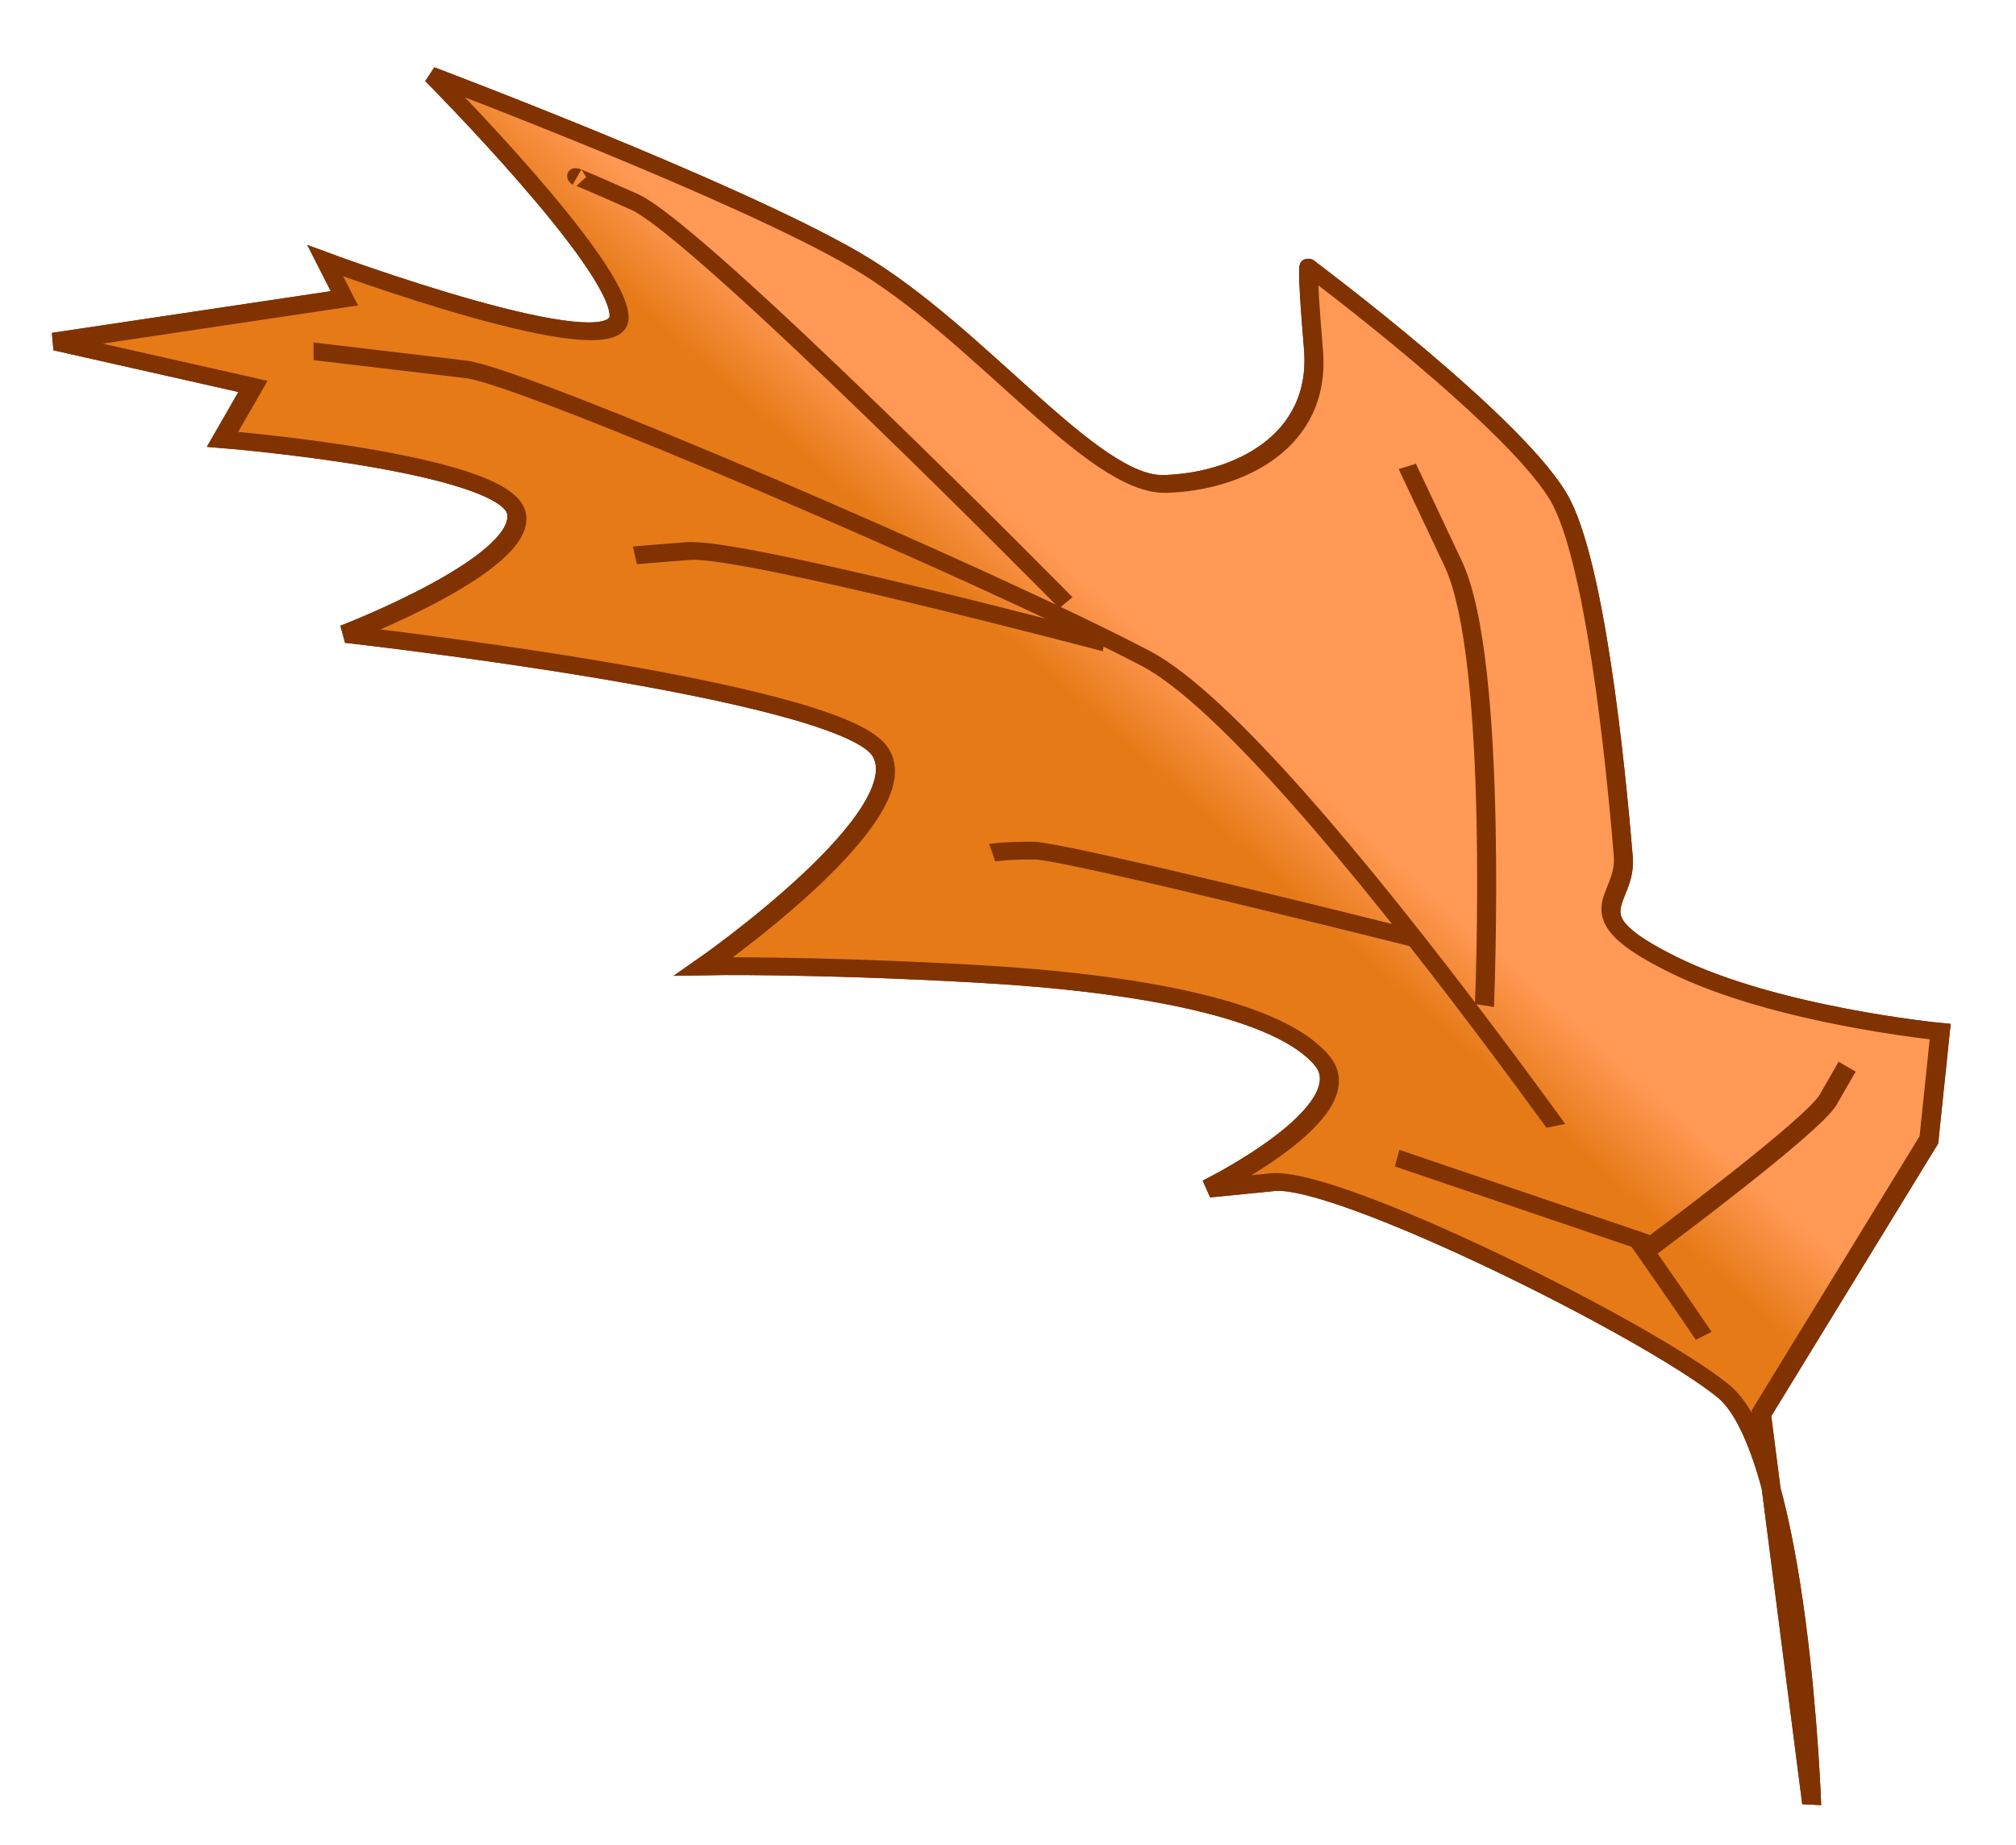 <svg xmlns="http://www.w3.org/2000/svg" xmlns:xlink="http://www.w3.org/1999/xlink" viewBox="0 0 1025.9 938.85"><defs><linearGradient id="a"><stop offset="0" stop-color="#e67a17"/><stop offset="1" stop-color="#f95"/></linearGradient><linearGradient id="b" y2="1410.5" xlink:href="#a" gradientUnits="userSpaceOnUse" x2="1805.3" y1="1405.1" x1="1806.6"/></defs><g stroke="#803300"><g fill="#dc6b03"><path d="M1749.2 1371.5s9.412 17.479 14.342 18.375c4.93.896 22.409-.448 25.098-2.69l2.69-2.24s-4.93 8.515-1.794 9.86c3.138 1.344 9.86-1.345 17.48-5.826s12.1-7.62 12.1-7.62-5.826 14.343-2.24 16.135c3.585 1.792 26.442-9.86 26.442-9.86s-6.274 8.963-4.481 11.204c1.792 2.24 14.79-4.93 14.79-4.93v3.585l9.86-3.585-11.653 10.756 1.792 1.344s-15.686 3.137-14.342 5.827c1.345 2.689 14.342 6.722 14.342 6.722s-16.134 3.137-23.305 3.137c-7.17 0-16.134-4.481-19.272-2.24-3.137 2.24-5.826 6.722-3.137 11.204 2.689 4.481 2.24 4.033 2.24 4.033s-13.444-1.792-17.03-4.482c-3.586-2.689-10.308-13.894-11.653-16.134-1.345-2.24.896-4.481-4.93-4.033-5.826.448-13.445 4.482-13.445 4.482l-2.24-5.827.447-18.824z" transform="matrix(-8.671 -5.04 4.32 -7.511 10164.36 20035.485)"/><path d="M1765.8 1392.1s32.717 18.375 41.681 17.927c8.964-.448 34.51-4.034 37.199-5.378l7.17-3.586" transform="matrix(-8.671 -5.04 4.32 -7.511 10164.36 20035.485)"/><path d="M1788.7 1403.7s17.479-5.826 18.824-6.723c1.345-.896 1.793-1.344 1.793-1.344M1809.7 1409.6s18.375-5.826 20.616-7.619l2.24-1.793M1812.4 1410.5s25.546 8.067 29.132 7.619c3.585-.448 3.137-.448 3.137-.448M1783.8 1402.4s8.067 17.927 12.549 21.512l4.482 3.586M1766.3 1410v-2.24c0-1.794 4.034-12.55 4.034-12.55l13.445-3.137" transform="matrix(-8.671 -5.04 4.32 -7.511 10164.36 20035.485)"/></g><g fill="url(#b)" transform="matrix(-8.671 -5.04 4.32 -7.511 10164.36 20035.485)"><path d="M1749.2 1371.5s9.412 17.479 14.342 18.375c4.93.896 22.409-.448 25.098-2.69l2.69-2.24s-4.93 8.515-1.794 9.86c3.138 1.344 9.86-1.345 17.48-5.826s12.1-7.62 12.1-7.62-5.826 14.343-2.24 16.135c3.585 1.792 26.442-9.86 26.442-9.86s-6.274 8.963-4.481 11.204c1.792 2.24 14.79-4.93 14.79-4.93v3.585l9.86-3.585-11.653 10.756 1.792 1.344s-15.686 3.137-14.342 5.827c1.345 2.689 14.342 6.722 14.342 6.722s-16.134 3.137-23.305 3.137c-7.17 0-16.134-4.481-19.272-2.24-3.137 2.24-5.826 6.722-3.137 11.204 2.689 4.481 2.24 4.033 2.24 4.033s-13.444-1.792-17.03-4.482c-3.586-2.689-10.308-13.894-11.653-16.134-1.345-2.24.896-4.481-4.93-4.033-5.826.448-13.445 4.482-13.445 4.482l-2.24-5.827.447-18.824z"/><path d="M1765.8 1392.1s32.717 18.375 41.681 17.927c8.964-.448 34.51-4.034 37.199-5.378l7.17-3.586"/><path d="M1788.7 1403.7s17.479-5.826 18.824-6.723c1.345-.896 1.793-1.344 1.793-1.344M1809.7 1409.6s18.375-5.826 20.616-7.619l2.24-1.793M1812.4 1410.5s25.546 8.067 29.132 7.619c3.585-.448 3.137-.448 3.137-.448M1783.8 1402.4s8.067 17.927 12.549 21.512l4.482 3.586M1766.3 1410v-2.24c0-1.794 4.034-12.55 4.034-12.55l13.445-3.137"/></g></g></svg>